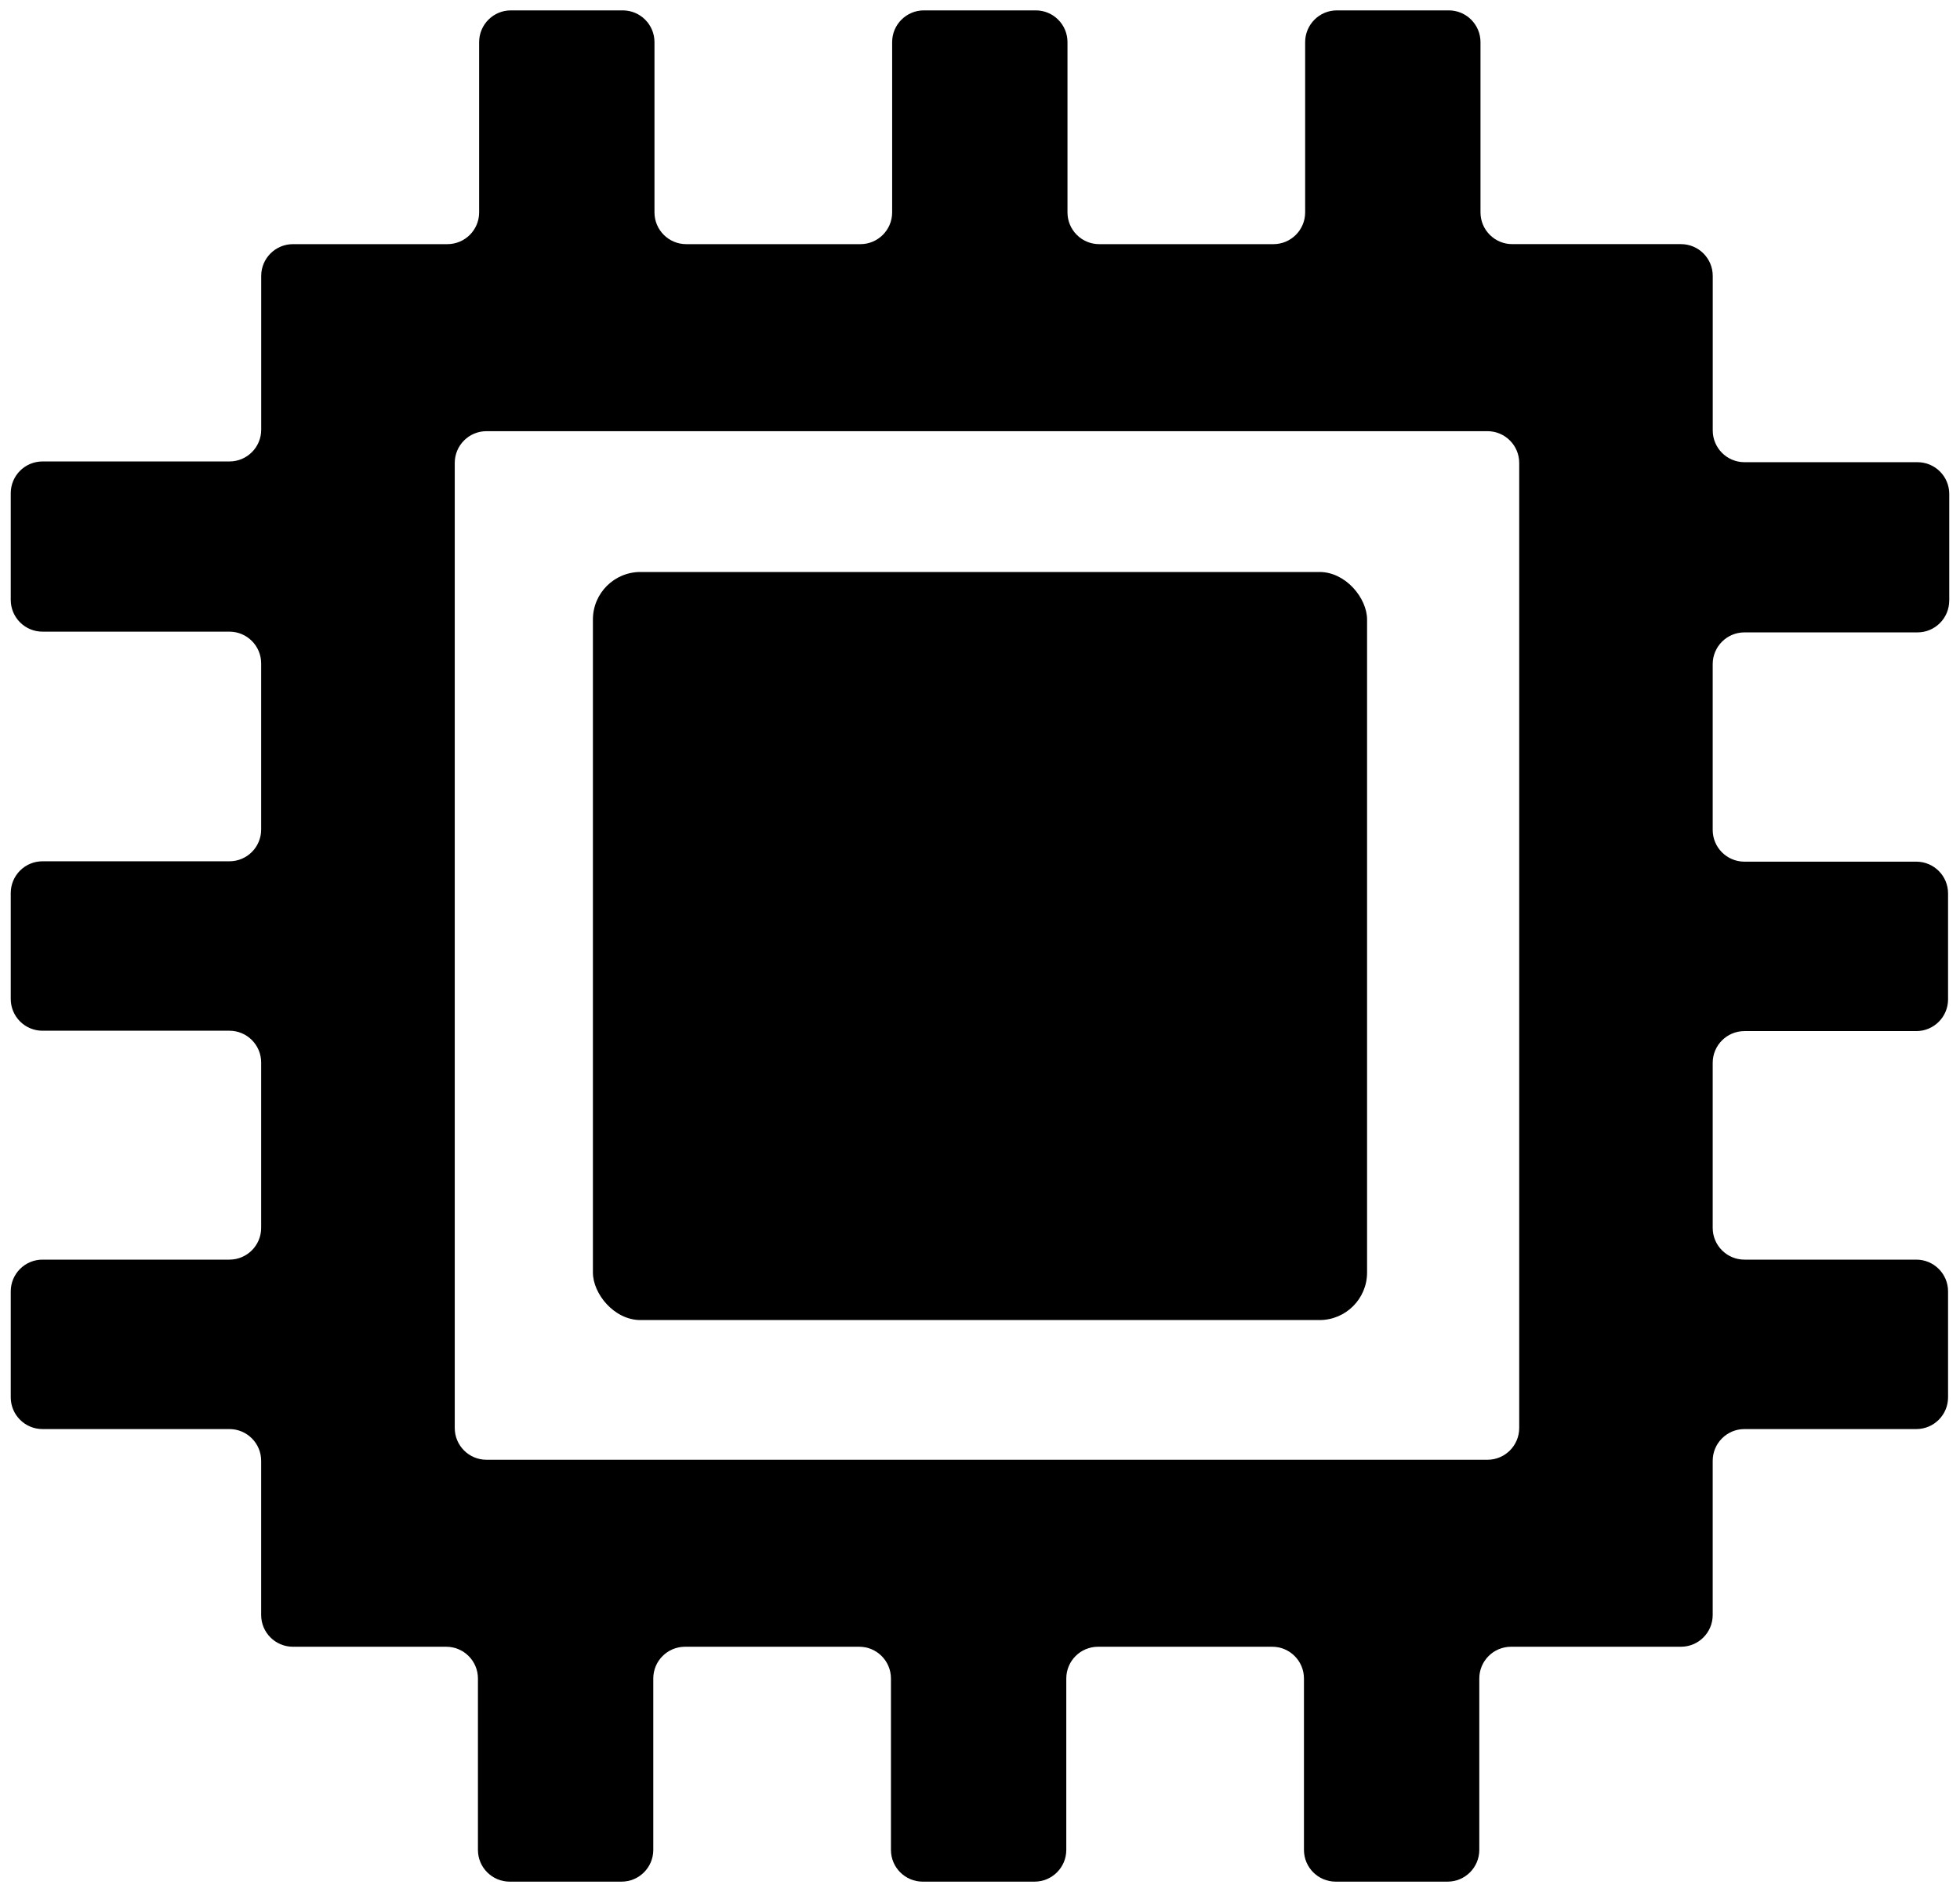 <?xml version="1.0" encoding="UTF-8"?>
<svg id="Calque_1" data-name="Calque 1" xmlns="http://www.w3.org/2000/svg" viewBox="0 0 85 82.044">
  <defs>
    <style>
      .cls-1, .cls-2 {
        stroke-width: 0px;
      }

      .cls-2 {
        fill: none;
      }
    </style>
  </defs>
  <rect class="cls-2" x=".836" y=".45" width="83.933" height="81.095"/>
  <path class="cls-1" d="M84.534,26.045v-4.626c0-.761-.617-1.377-1.377-1.377h-7.503c-.761,0-1.377-.617-1.377-1.377v-6.702c0-.761-.617-1.377-1.377-1.377h-7.318c-.761,0-1.377-.617-1.377-1.377V1.827c0-.761-.617-1.377-1.377-1.377h-4.85c-.761,0-1.377.617-1.377,1.377v7.383c0,.761-.617,1.377-1.377,1.377h-7.553c-.761,0-1.377-.617-1.377-1.377V1.827c0-.761-.617-1.377-1.377-1.377h-4.85c-.761,0-1.377.617-1.377,1.377v7.383c0,.761-.617,1.377-1.377,1.377h-7.553c-.761,0-1.377-.617-1.377-1.377V1.827c0-.761-.617-1.377-1.377-1.377h-4.85c-.761,0-1.377.617-1.377,1.377v7.383c0,.761-.617,1.377-1.377,1.377h-6.697c-.761,0-1.377.617-1.377,1.377v6.669c0,.761-.617,1.377-1.377,1.377H1.843c-.761,0-1.377.617-1.377,1.377v4.626c0,.761.617,1.377,1.377,1.377h8.106c.761,0,1.377.617,1.377,1.377v7.204c0,.761-.617,1.377-1.377,1.377H1.843c-.761,0-1.377.617-1.377,1.377v4.593c0,.761.617,1.377,1.377,1.377h8.106c.761,0,1.377.617,1.377,1.377v7.172c0,.761-.617,1.377-1.377,1.377H1.843c-.761,0-1.377.617-1.377,1.377v4.593c0,.761.617,1.377,1.377,1.377h8.106c.761,0,1.377.617,1.377,1.377v6.685c0,.761.617,1.377,1.377,1.377h6.647c.761,0,1.377.617,1.377,1.377v7.432c0,.761.617,1.377,1.377,1.377h4.85c.761,0,1.377-.617,1.377-1.377v-7.432c0-.761.617-1.377,1.377-1.377h7.553c.761,0,1.377.617,1.377,1.377v7.432c0,.761.617,1.377,1.377,1.377h4.85c.761,0,1.377-.617,1.377-1.377v-7.432c0-.761.617-1.377,1.377-1.377h7.553c.761,0,1.377.617,1.377,1.377v7.432c0,.761.617,1.377,1.377,1.377h4.85c.761,0,1.377-.617,1.377-1.377v-7.432c0-.761.617-1.377,1.377-1.377h7.368c.761,0,1.377-.617,1.377-1.377v-6.685c0-.761.617-1.377,1.377-1.377h7.453c.761,0,1.377-.617,1.377-1.377v-4.593c0-.761-.617-1.377-1.377-1.377h-7.453c-.761,0-1.377-.617-1.377-1.377v-7.156c0-.761.617-1.377,1.377-1.377h7.453c.761,0,1.377-.617,1.377-1.377v-4.593c0-.761-.617-1.377-1.377-1.377h-7.453c-.761,0-1.377-.617-1.377-1.377v-7.188c0-.761.617-1.377,1.377-1.377h7.503c.761,0,1.377-.617,1.377-1.377ZM19.721,61.922V20.074c0-.761.617-1.377,1.377-1.377h43.409c.761,0,1.377.617,1.377,1.377v41.848c0,.761-.617,1.377-1.377,1.377H21.098c-.761,0-1.377-.617-1.377-1.377Z"/>
  <rect class="cls-1" x="25.713" y="24.803" width="33.573" height="32.438" rx="2.061" ry="2.061"/>
</svg>
